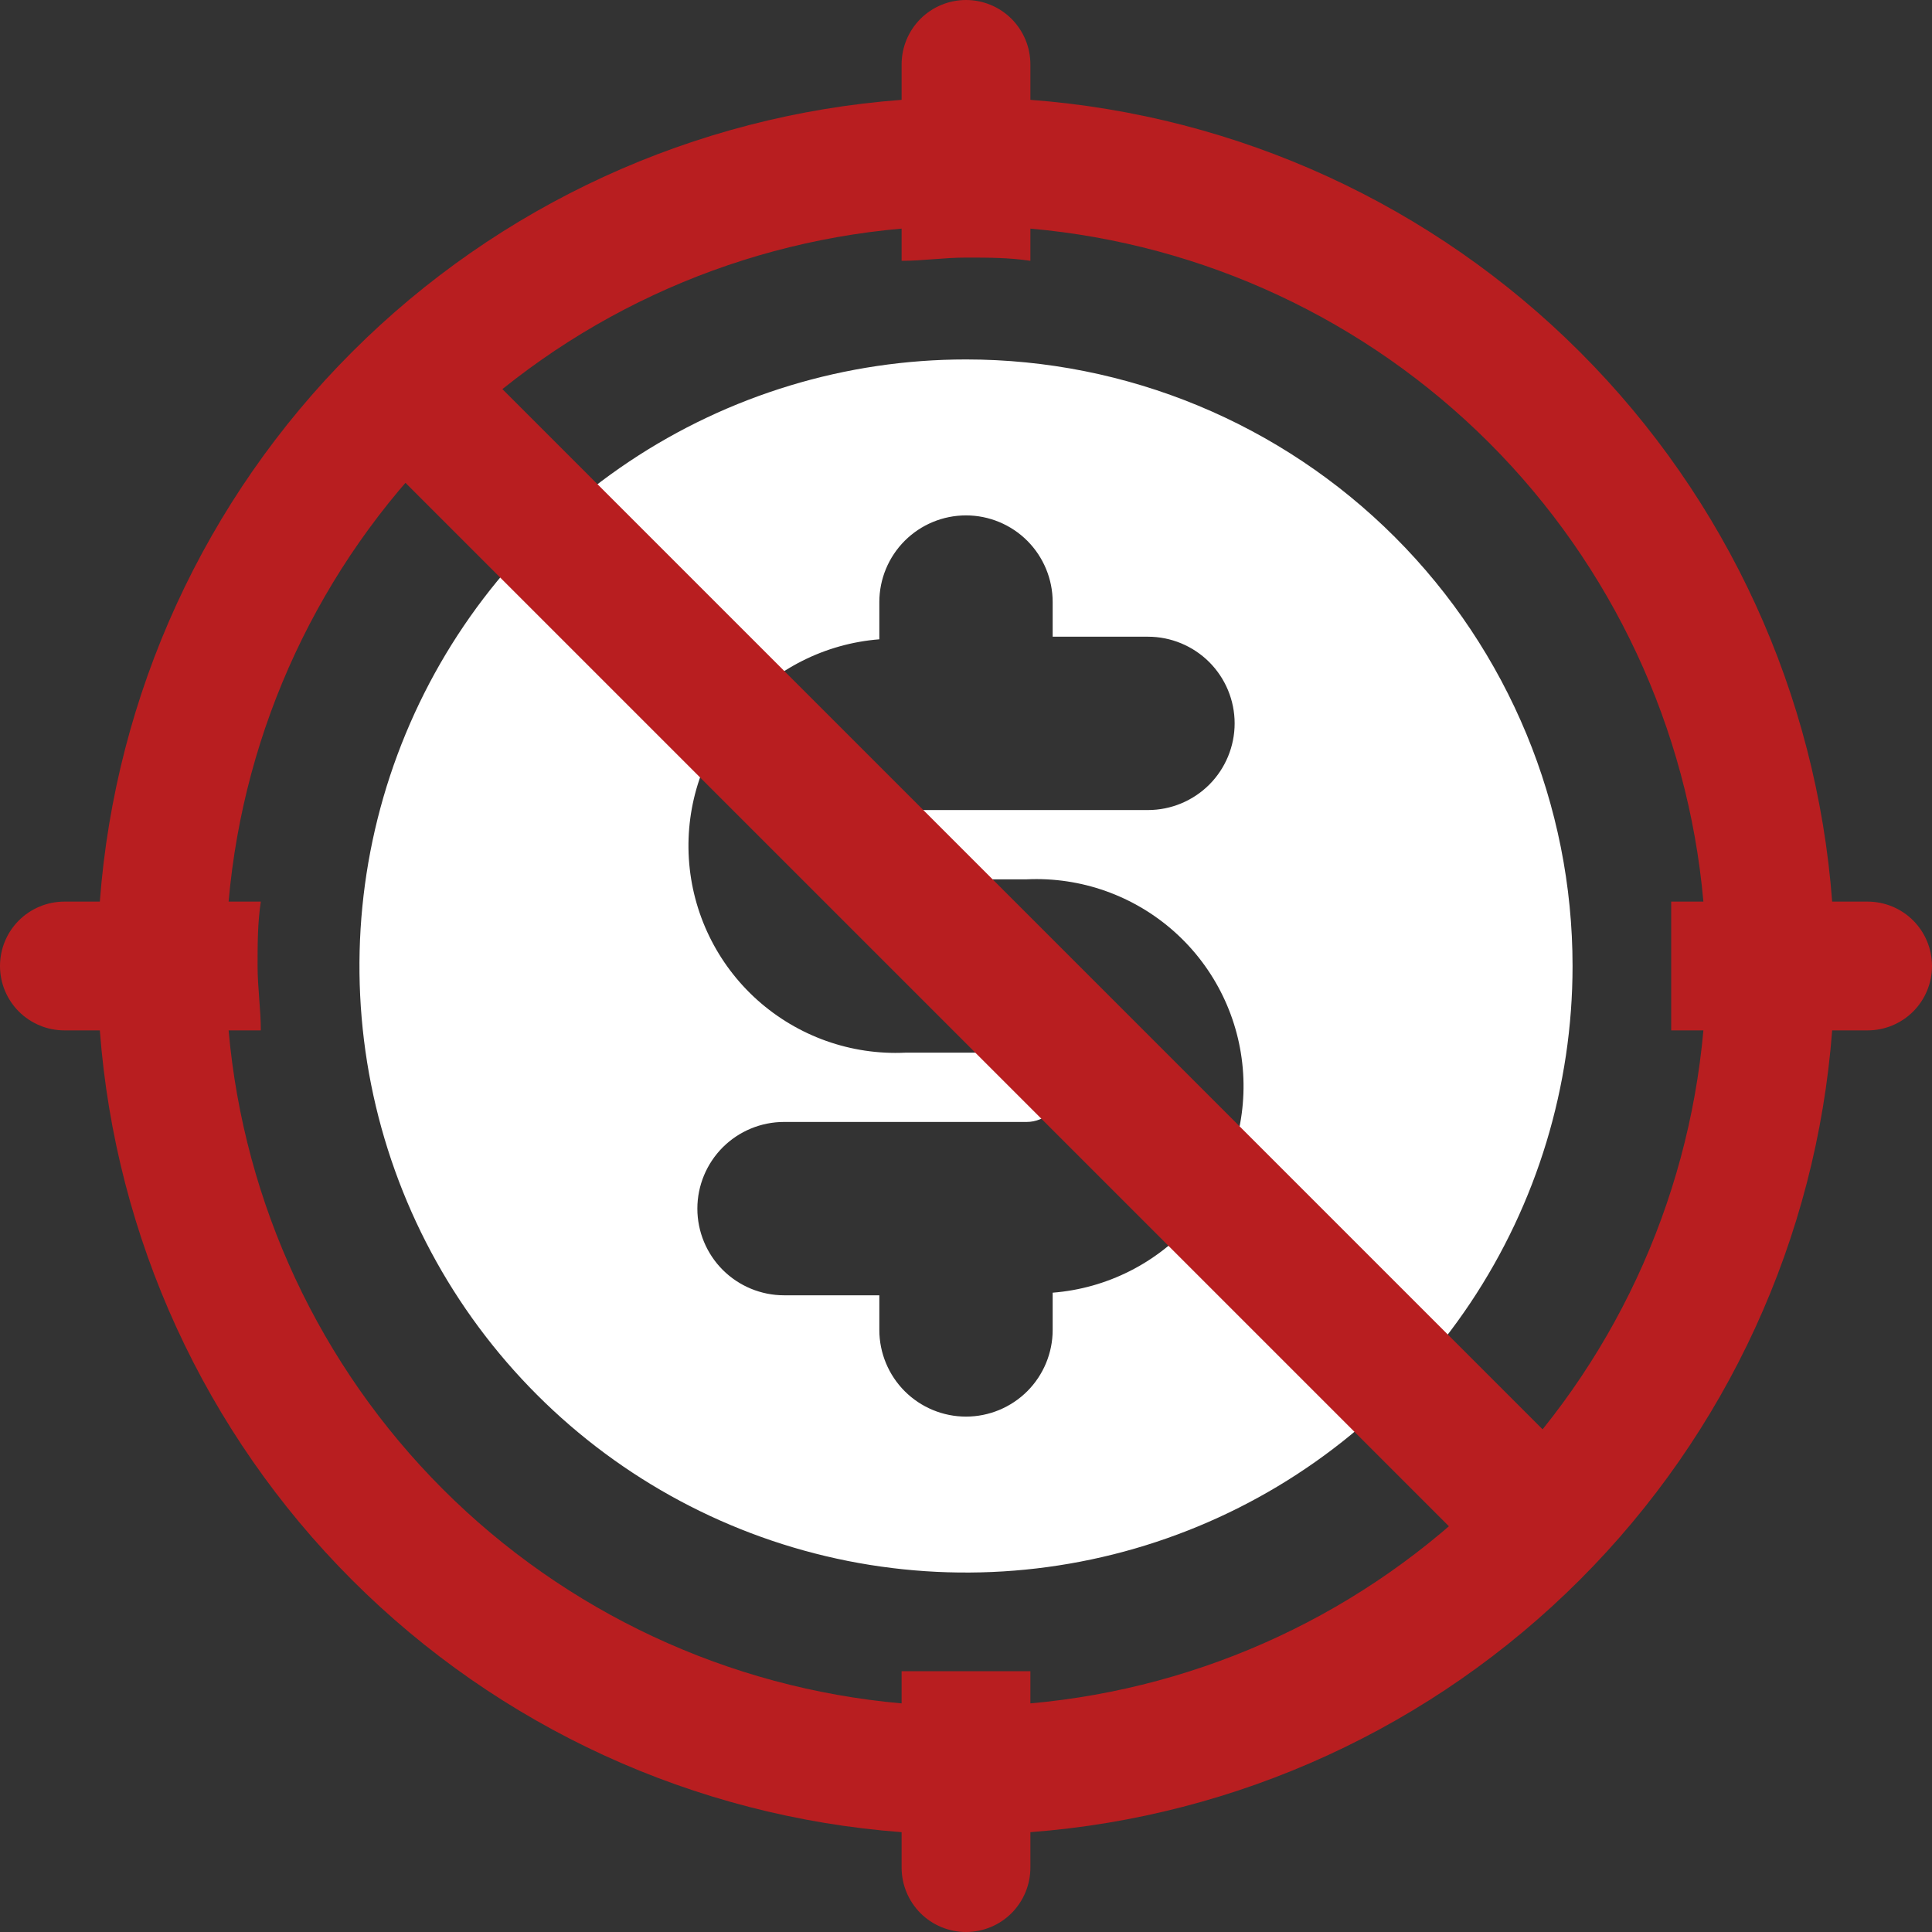 <svg width="43" height="43" viewBox="0 0 43 43" fill="none" xmlns="http://www.w3.org/2000/svg">
<rect x="0" y="0" width="43" height="43" fill="#333333" stroke="none"/>
<path d="M21.5 8C18.83 8 16.22 8.792 14 10.275C11.78 11.759 10.049 13.867 9.028 16.334C8.006 18.801 7.739 21.515 8.259 24.134C8.78 26.753 10.066 29.158 11.954 31.046C13.842 32.934 16.247 34.22 18.866 34.741C21.485 35.261 24.199 34.994 26.666 33.972C29.133 32.951 31.241 31.22 32.725 29C34.208 26.78 35 24.17 35 21.5C35 17.92 33.578 14.486 31.046 11.954C28.514 9.422 25.08 8 21.5 8ZM20.15 19.571H22.85C24.059 19.514 25.241 19.935 26.143 20.742C27.044 21.549 27.592 22.678 27.668 23.886C27.744 25.094 27.342 26.283 26.549 27.197C25.756 28.111 24.635 28.676 23.429 28.771V29.6C23.429 30.111 23.225 30.602 22.864 30.964C22.502 31.325 22.012 31.529 21.5 31.529C20.988 31.529 20.498 31.325 20.136 30.964C19.775 30.602 19.571 30.111 19.571 29.6V28.829H17.45C16.939 28.829 16.448 28.625 16.086 28.264C15.725 27.902 15.521 27.412 15.521 26.9C15.521 26.389 15.725 25.898 16.086 25.536C16.448 25.175 16.939 24.971 17.45 24.971H22.85C23.055 24.971 23.251 24.89 23.395 24.745C23.54 24.601 23.621 24.405 23.621 24.2C23.621 23.995 23.54 23.799 23.395 23.654C23.251 23.51 23.055 23.429 22.85 23.429H20.15C18.941 23.486 17.759 23.065 16.857 22.258C15.956 21.451 15.408 20.321 15.332 19.114C15.256 17.906 15.658 16.717 16.451 15.803C17.244 14.889 18.365 14.324 19.571 14.229V13.4C19.571 12.889 19.775 12.398 20.136 12.036C20.498 11.675 20.988 11.471 21.5 11.471C22.012 11.471 22.502 11.675 22.864 12.036C23.225 12.398 23.429 12.889 23.429 13.4V14.171H25.55C26.061 14.171 26.552 14.375 26.914 14.736C27.275 15.098 27.479 15.588 27.479 16.1C27.479 16.611 27.275 17.102 26.914 17.464C26.552 17.825 26.061 18.029 25.55 18.029H20.15C19.945 18.029 19.749 18.11 19.605 18.255C19.46 18.399 19.379 18.595 19.379 18.8C19.379 19.005 19.46 19.201 19.605 19.346C19.749 19.49 19.945 19.571 20.15 19.571Z" fill="white"/>
<path d="M41.567 20.067H40.778C40.431 15.449 38.44 11.109 35.165 7.835C31.891 4.56 27.551 2.569 22.933 2.222V1.433C22.933 1.053 22.782 0.689 22.514 0.42C22.245 0.151 21.88 0 21.5 0C21.12 0 20.755 0.151 20.486 0.42C20.218 0.689 20.067 1.053 20.067 1.433V2.222C15.449 2.569 11.109 4.56 7.835 7.835C4.56 11.109 2.569 15.449 2.222 20.067H1.433C1.053 20.067 0.689 20.218 0.42 20.486C0.151 20.755 0 21.12 0 21.5C0 21.88 0.151 22.245 0.42 22.514C0.689 22.782 1.053 22.933 1.433 22.933H2.222C2.569 27.551 4.56 31.891 7.835 35.165C11.109 38.44 15.449 40.431 20.067 40.778V41.567C20.067 41.947 20.218 42.311 20.486 42.58C20.755 42.849 21.12 43 21.5 43C21.88 43 22.245 42.849 22.514 42.58C22.782 42.311 22.933 41.947 22.933 41.567V40.778C27.55 40.428 31.888 38.436 35.162 35.162C38.436 31.888 40.428 27.55 40.778 22.933H41.567C41.947 22.933 42.311 22.782 42.58 22.514C42.849 22.245 43 21.88 43 21.5C43 21.12 42.849 20.755 42.58 20.486C42.311 20.218 41.947 20.067 41.567 20.067ZM22.933 37.912V37.195C22.46 37.195 21.987 37.195 21.5 37.195C21.013 37.195 20.54 37.195 20.067 37.195V37.912C16.209 37.57 12.595 35.882 9.856 33.144C7.118 30.405 5.43 26.791 5.088 22.933H5.805C5.805 22.46 5.733 21.987 5.733 21.5C5.733 21.013 5.733 20.54 5.805 20.067H5.088C5.427 16.208 7.114 12.592 9.853 9.853C12.592 7.114 16.208 5.427 20.067 5.088V5.805C20.54 5.805 21.013 5.733 21.5 5.733C21.987 5.733 22.46 5.733 22.933 5.805V5.088C26.791 5.43 30.405 7.118 33.144 9.856C35.882 12.595 37.57 16.209 37.912 20.067H37.195C37.195 20.54 37.195 21.013 37.195 21.5C37.195 21.987 37.195 22.46 37.195 22.933H37.912C37.567 26.79 35.879 30.403 33.141 33.141C30.403 35.879 26.79 37.567 22.933 37.912Z" fill="#B81E20"/>
<rect x="8.354" y="10.076" width="3" height="34.78" transform="rotate(-45 8.354 10.076)" fill="#B81E20"/>
</svg>
